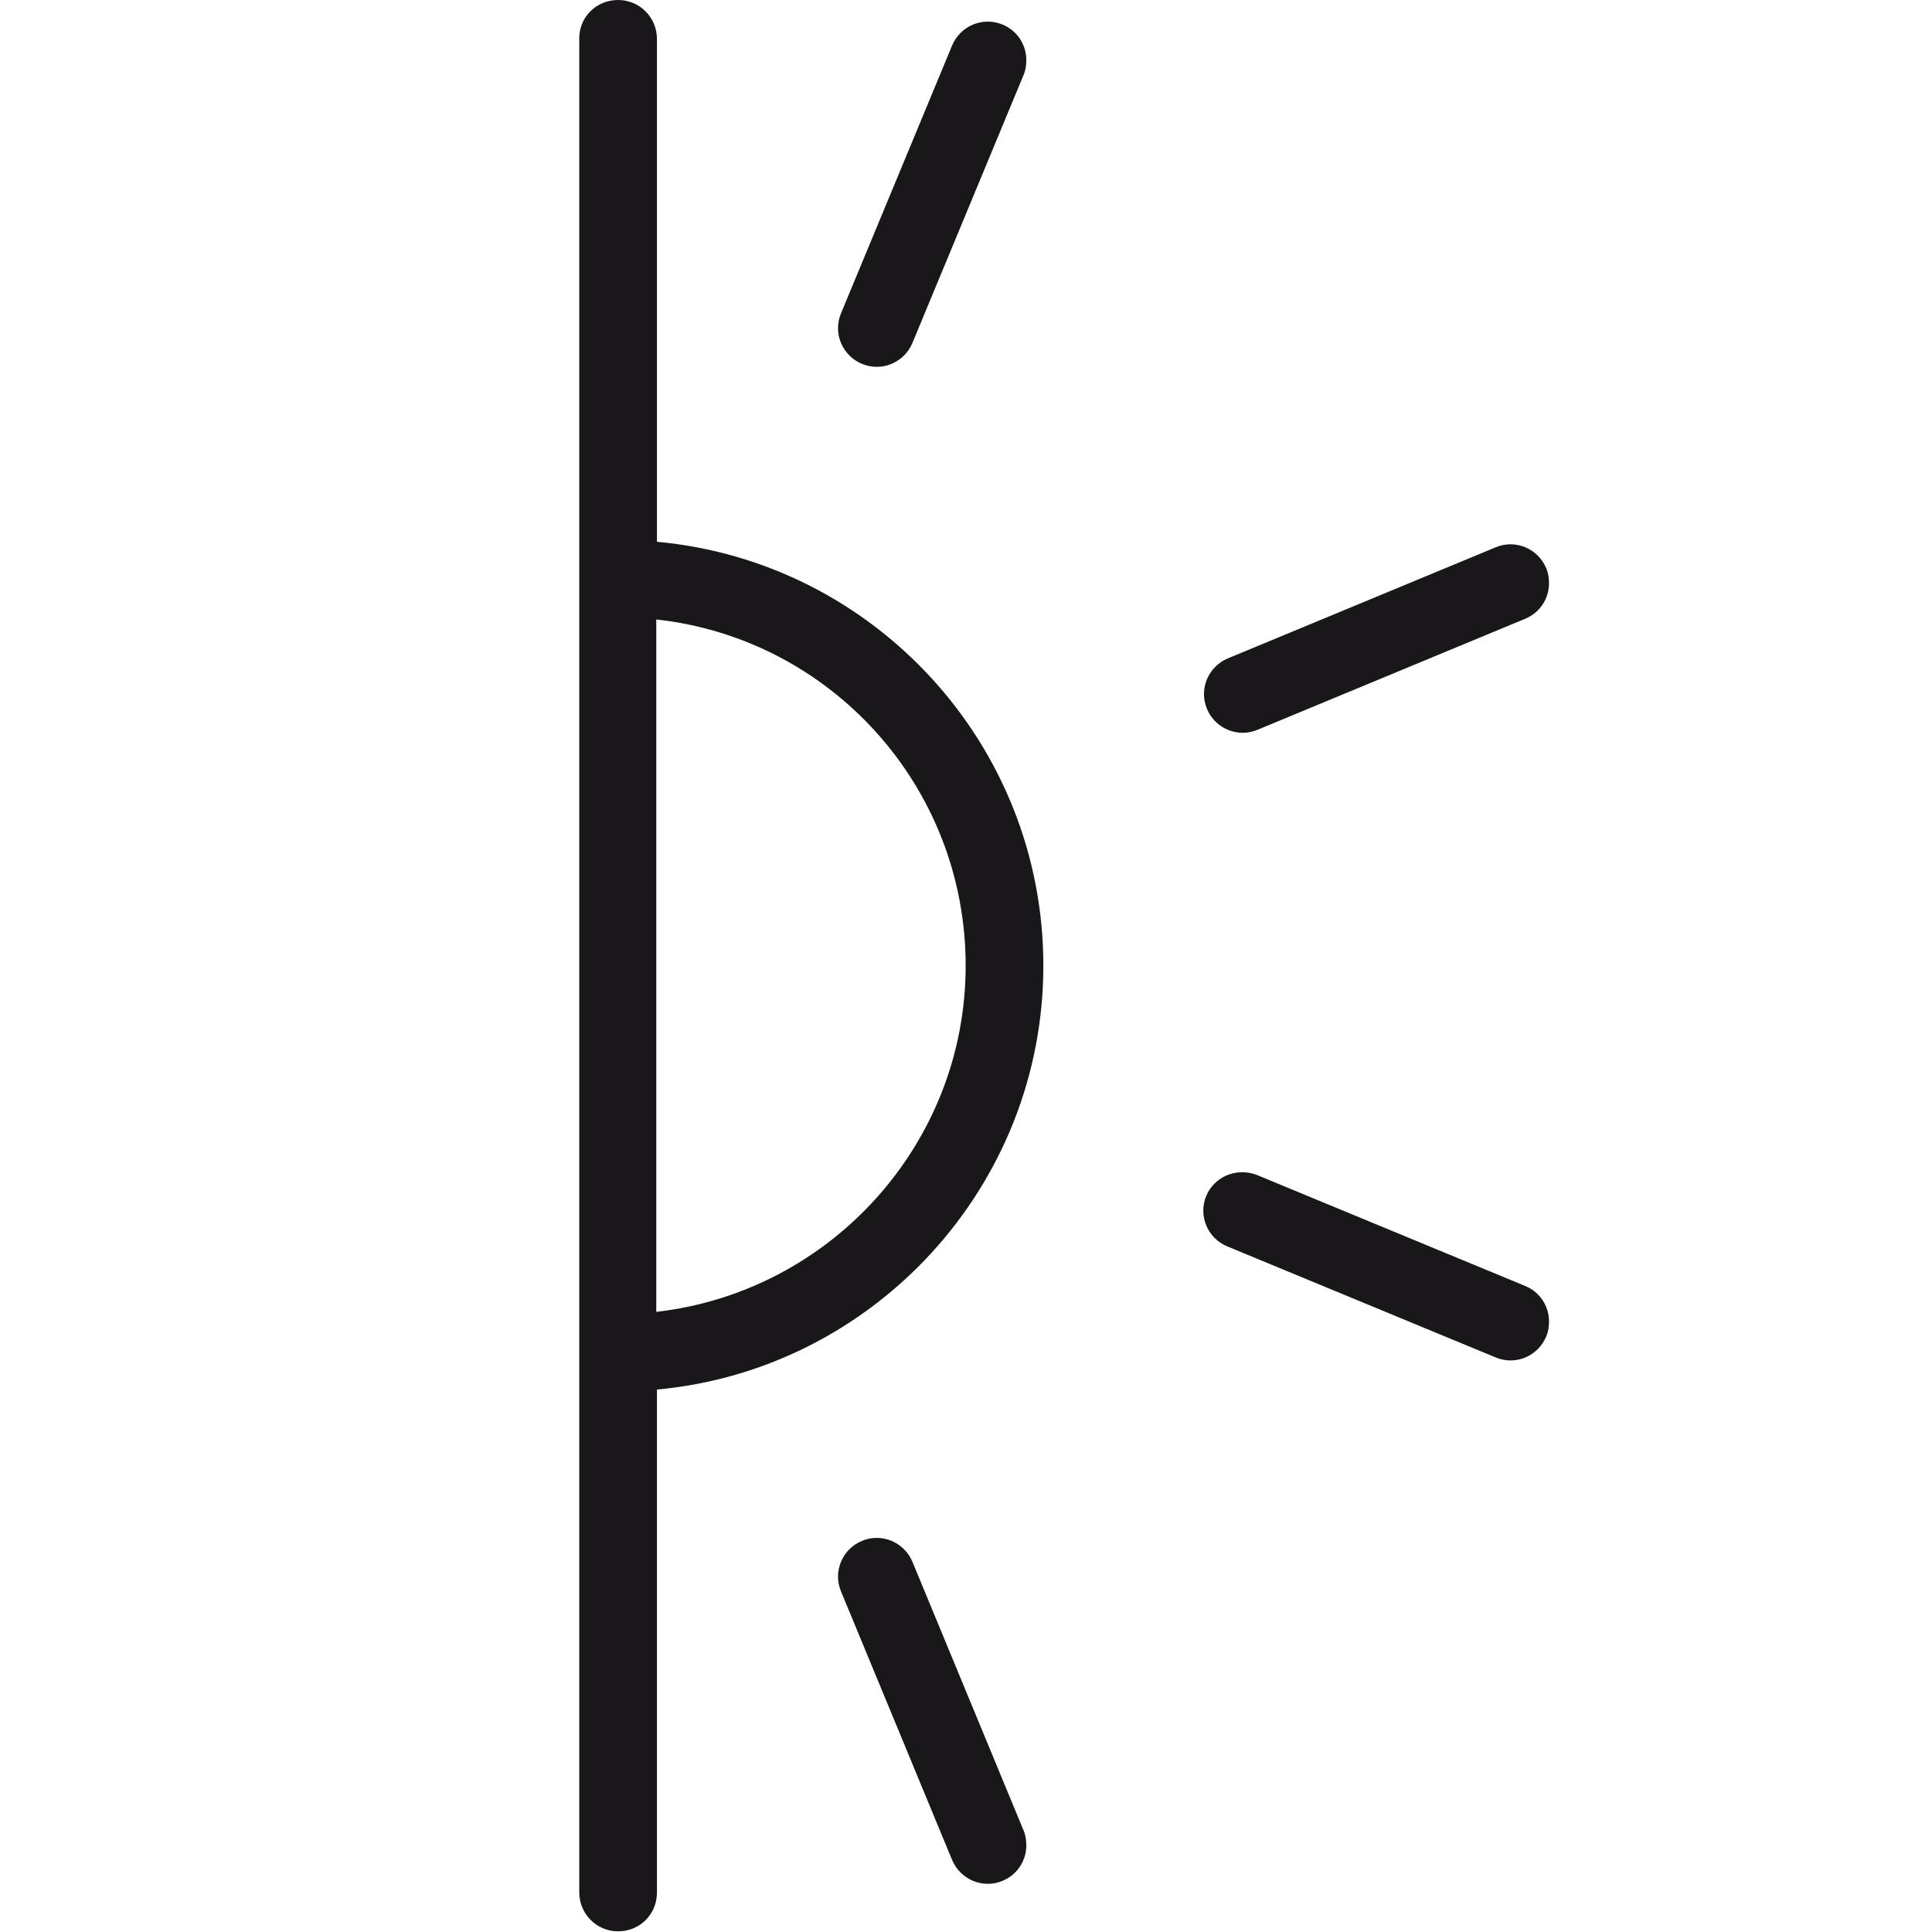 <?xml version="1.0" encoding="utf-8"?>
<!-- Generator: Adobe Illustrator 25.0.0, SVG Export Plug-In . SVG Version: 6.00 Build 0)  -->
<svg version="1.1" id="Calque_1" xmlns="http://www.w3.org/2000/svg" xmlns:xlink="http://www.w3.org/1999/xlink" x="0px" y="0px"
	 viewBox="0 0 283.5 283.5" style="enable-background:new 0 0 283.5 283.5;" xml:space="preserve">
<style type="text/css">
	.st0{fill:#1A171B;}
</style>
<g id="Trait_de_coupe">
</g>
<g id="Decors">
	<path class="st0" d="M85,5.6v272.1c0,3.1,2.5,5.7,5.7,5.7c3.2,0,5.7-2.5,5.7-5.7v-73.8c31.7-2.9,56.7-29.7,56.7-62.2
		s-24.9-59.3-56.7-62.2V5.7c0-3.1-2.5-5.7-5.7-5.7C87.5,0,85,2.5,85,5.6z M141.7,141.7c0,26.2-19.9,47.9-45.4,50.8V90.9
		C121.9,93.7,141.7,115.4,141.7,141.7z M123.4,233.5l16.3,39.4c1.2,2.9,4.5,4.3,7.4,3.1c2.2-0.9,3.5-3,3.5-5.2
		c0-0.7-0.1-1.5-0.4-2.2l-16.3-39.4c-1.2-2.9-4.5-4.3-7.4-3.1C123.6,227.3,122.2,230.6,123.4,233.5z M180.2,96.6
		c-2.9,1.2-4.3,4.5-3.1,7.4s4.5,4.3,7.4,3.1l39.3-16.3c2.2-0.9,3.5-3,3.5-5.2c0-0.7-0.1-1.5-0.4-2.2c-1.2-2.9-4.5-4.3-7.4-3.1
		L180.2,96.6z M177,175.5c-1.2,2.9,0.2,6.2,3.1,7.4l39.4,16.3c2.9,1.2,6.2-0.2,7.4-3.1c0.3-0.7,0.4-1.4,0.4-2.2
		c0-2.2-1.3-4.3-3.5-5.2l-39.4-16.3C181.5,171.3,178.2,172.6,177,175.5z M139.7,6.7L123.4,46c-1.2,2.9,0.2,6.2,3.1,7.4
		c2.9,1.2,6.2-0.2,7.4-3.1L150.2,11c0.3-0.7,0.4-1.4,0.4-2.2c0-2.2-1.3-4.3-3.5-5.2C144.2,2.4,140.9,3.8,139.7,6.7z"/>
</g>
</svg>
